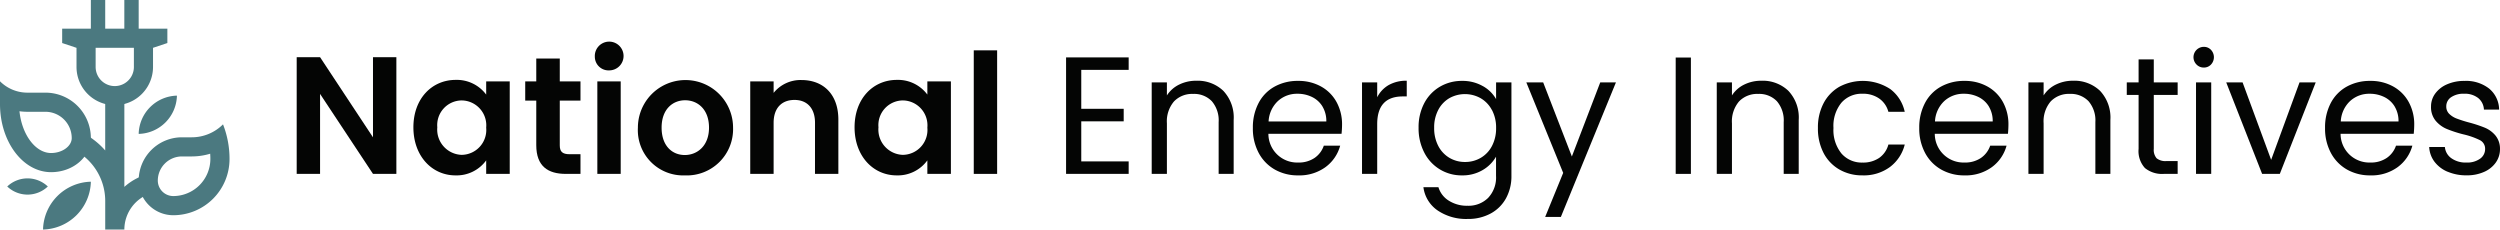 <svg id="logo" xmlns="http://www.w3.org/2000/svg" xmlns:xlink="http://www.w3.org/1999/xlink" width="359.428" height="33.003" viewBox="0 0 359.428 33.003">
  <defs>
    <clipPath id="clip-path">
      <rect id="Rectangle_49" data-name="Rectangle 49" width="359.428" height="33.003" transform="translate(0 0)" fill="none"/>
    </clipPath>
  </defs>
  <path id="Path_158" data-name="Path 158" d="M56.986,8.222V25h-3.36L46.016,13.5V25h-3.36V8.222h3.36l7.609,11.521V8.222Z" fill="#040504"/>
  <g id="Group_26" data-name="Group 26">
    <g id="Group_25" data-name="Group 25" clip-path="url(#clip-path)">
      <path id="Path_159" data-name="Path 159" d="M65.5,11.487A5.26,5.26,0,0,1,69.9,13.6V11.7h3.385V25H69.9V23.055a5.241,5.241,0,0,1-4.416,2.16c-3.36,0-6.049-2.759-6.049-6.912s2.689-6.816,6.073-6.816m.864,2.952a3.546,3.546,0,0,0-3.5,3.864,3.633,3.633,0,0,0,3.5,3.96A3.579,3.579,0,0,0,69.9,18.351a3.58,3.58,0,0,0-3.528-3.912" fill="#040504"/>
      <path id="Path_160" data-name="Path 160" d="M77.1,14.463H75.512V11.7H77.1V8.415H80.48V11.7h2.977v2.76H80.48V20.9c0,.888.361,1.272,1.416,1.272h1.561V25H81.345C78.8,25,77.1,23.92,77.1,20.872Z" fill="#040504"/>
      <path id="Path_161" data-name="Path 161" d="M85.519,8.15a2.067,2.067,0,1,1,2.065,1.969A1.971,1.971,0,0,1,85.519,8.15M85.88,11.7h3.36V25H85.88Z" fill="#040504"/>
      <path id="Path_162" data-name="Path 162" d="M98.456,25.216a6.51,6.51,0,0,1-6.745-6.865,6.841,6.841,0,1,1,13.682,0,6.649,6.649,0,0,1-6.937,6.865m0-2.928c1.776,0,3.48-1.3,3.48-3.937,0-2.664-1.656-3.936-3.432-3.936s-3.384,1.272-3.384,3.936c0,2.64,1.536,3.937,3.336,3.937" fill="#040504"/>
      <path id="Path_163" data-name="Path 163" d="M117.176,17.655c0-2.136-1.176-3.288-2.952-3.288-1.824,0-3,1.152-3,3.288V25h-3.361V11.7h3.361v1.656a4.964,4.964,0,0,1,4.008-1.849c3.1,0,5.3,2.017,5.3,5.689V25h-3.36Z" fill="#040504"/>
      <path id="Path_164" data-name="Path 164" d="M128.935,11.487a5.26,5.26,0,0,1,4.392,2.111V11.7h3.385V25h-3.385V23.055a5.241,5.241,0,0,1-4.416,2.16c-3.36,0-6.049-2.759-6.049-6.912s2.689-6.816,6.073-6.816m.864,2.952a3.546,3.546,0,0,0-3.5,3.864,3.633,3.633,0,0,0,3.5,3.96,3.579,3.579,0,0,0,3.528-3.912,3.58,3.58,0,0,0-3.528-3.912" fill="#040504"/>
      <rect id="Rectangle_48" data-name="Rectangle 48" width="3.36" height="17.762" transform="translate(139.999 7.238)" fill="#040504"/>
    </g>
  </g>
  <path id="Path_165" data-name="Path 165" d="M155.455,10.048V15.64h6.1v1.8h-6.1V23.2h6.815V25h-9V8.248h9v1.8Z" fill="#040504"/>
  <g id="Group_28" data-name="Group 28">
    <g id="Group_27" data-name="Group 27" clip-path="url(#clip-path)">
      <path id="Path_166" data-name="Path 166" d="M175.878,13.059a5.59,5.59,0,0,1,1.488,4.188V25h-2.16v-7.44a4.23,4.23,0,0,0-.984-3.012,3.517,3.517,0,0,0-2.688-1.044,3.6,3.6,0,0,0-2.748,1.08,4.414,4.414,0,0,0-1.019,3.144V25h-2.185V11.847h2.185v1.872a4.325,4.325,0,0,1,1.763-1.559,5.458,5.458,0,0,1,2.46-.552,5.33,5.33,0,0,1,3.888,1.451" fill="#040504"/>
      <path id="Path_167" data-name="Path 167" d="M192.87,19.24H182.359a4.134,4.134,0,0,0,4.271,4.128,4.039,4.039,0,0,0,2.364-.66,3.492,3.492,0,0,0,1.332-1.764h2.352a5.657,5.657,0,0,1-2.111,3.084,6.379,6.379,0,0,1-3.937,1.187,6.648,6.648,0,0,1-3.348-.839,5.952,5.952,0,0,1-2.316-2.388,7.4,7.4,0,0,1-.84-3.588,7.5,7.5,0,0,1,.817-3.576,5.7,5.7,0,0,1,2.292-2.364,6.817,6.817,0,0,1,3.4-.829,6.6,6.6,0,0,1,3.313.817,5.648,5.648,0,0,1,2.219,2.244,6.62,6.62,0,0,1,.781,3.228,12.864,12.864,0,0,1-.073,1.32m-2.736-3.924a3.577,3.577,0,0,0-1.5-1.368,4.665,4.665,0,0,0-2.1-.468,4.048,4.048,0,0,0-2.82,1.056,4.3,4.3,0,0,0-1.332,2.927h8.3a4.025,4.025,0,0,0-.552-2.147" fill="#040504"/>
      <path id="Path_168" data-name="Path 168" d="M199.65,12.232a5.075,5.075,0,0,1,2.6-.624v2.256h-.575q-3.673,0-3.673,3.983V25h-2.183V11.847h2.183v2.137a4.192,4.192,0,0,1,1.645-1.752" fill="#040504"/>
      <path id="Path_169" data-name="Path 169" d="M213.185,12.375a4.94,4.94,0,0,1,1.909,1.872v-2.4H217.3v13.44a6.56,6.56,0,0,1-.769,3.2,5.484,5.484,0,0,1-2.2,2.2,6.756,6.756,0,0,1-3.324.792,7.285,7.285,0,0,1-4.321-1.225,4.783,4.783,0,0,1-2.04-3.336h2.16a3.438,3.438,0,0,0,1.489,1.932,4.873,4.873,0,0,0,2.712.732,4,4,0,0,0,2.939-1.128,4.257,4.257,0,0,0,1.141-3.168V22.528a5.279,5.279,0,0,1-1.92,1.92,5.66,5.66,0,0,1-2.977.767,5.983,5.983,0,0,1-5.424-3.288,7.549,7.549,0,0,1-.815-3.552,7.393,7.393,0,0,1,.815-3.54,5.934,5.934,0,0,1,2.244-2.364,6.157,6.157,0,0,1,3.18-.84,5.853,5.853,0,0,1,2.988.744m1.308,3.432a4.225,4.225,0,0,0-1.619-1.691A4.6,4.6,0,0,0,208.4,14.1a4.181,4.181,0,0,0-1.608,1.681,5.343,5.343,0,0,0-.6,2.591,5.471,5.471,0,0,0,.6,2.628,4.238,4.238,0,0,0,1.608,1.7,4.34,4.34,0,0,0,2.233.588,4.409,4.409,0,0,0,2.244-.588,4.2,4.2,0,0,0,1.619-1.7,5.414,5.414,0,0,0,.6-2.6,5.351,5.351,0,0,0-.6-2.593" fill="#040504"/>
      <path id="Path_170" data-name="Path 170" d="M232.325,11.847l-7.92,19.345h-2.256l2.592-6.336-5.3-13.009h2.424L225.989,22.5l4.08-10.656Z" fill="#040504"/>
      <rect id="Rectangle_50" data-name="Rectangle 50" width="2.185" height="16.728" transform="translate(240.917 8.272)" fill="#040504"/>
      <path id="Path_171" data-name="Path 171" d="M257.117,13.059a5.594,5.594,0,0,1,1.487,4.188V25h-2.159v-7.44a4.23,4.23,0,0,0-.984-3.012,3.518,3.518,0,0,0-2.689-1.044,3.607,3.607,0,0,0-2.748,1.08,4.418,4.418,0,0,0-1.019,3.144V25h-2.184V11.847h2.184v1.872a4.325,4.325,0,0,1,1.763-1.559,5.464,5.464,0,0,1,2.46-.552,5.33,5.33,0,0,1,3.889,1.451" fill="#040504"/>
      <path id="Path_172" data-name="Path 172" d="M262.181,14.836a5.867,5.867,0,0,1,2.269-2.364,7.2,7.2,0,0,1,7.319.336,5.551,5.551,0,0,1,2.076,3.264h-2.351a3.39,3.39,0,0,0-1.309-1.9,4.036,4.036,0,0,0-2.412-.695,3.868,3.868,0,0,0-3.024,1.283A5.26,5.26,0,0,0,263.6,18.4a5.345,5.345,0,0,0,1.152,3.672,3.852,3.852,0,0,0,3.024,1.3,4.077,4.077,0,0,0,2.4-.672,3.414,3.414,0,0,0,1.321-1.92h2.351A5.785,5.785,0,0,1,271.733,24a6.32,6.32,0,0,1-3.96,1.212,6.5,6.5,0,0,1-3.323-.84A5.848,5.848,0,0,1,262.181,22a7.562,7.562,0,0,1-.815-3.6,7.443,7.443,0,0,1,.815-3.564" fill="#040504"/>
      <path id="Path_173" data-name="Path 173" d="M288.677,19.24H278.166a4.134,4.134,0,0,0,4.271,4.128,4.039,4.039,0,0,0,2.364-.66,3.492,3.492,0,0,0,1.332-1.764h2.352a5.657,5.657,0,0,1-2.111,3.084,6.379,6.379,0,0,1-3.937,1.187,6.648,6.648,0,0,1-3.348-.839,5.952,5.952,0,0,1-2.316-2.388,7.4,7.4,0,0,1-.84-3.588,7.5,7.5,0,0,1,.817-3.576,5.7,5.7,0,0,1,2.292-2.364,6.817,6.817,0,0,1,3.4-.829,6.6,6.6,0,0,1,3.313.817,5.648,5.648,0,0,1,2.219,2.244,6.62,6.62,0,0,1,.781,3.228,12.864,12.864,0,0,1-.073,1.32m-2.736-3.924a3.577,3.577,0,0,0-1.5-1.368,4.665,4.665,0,0,0-2.1-.468,4.048,4.048,0,0,0-2.82,1.056,4.3,4.3,0,0,0-1.332,2.927h8.3a4.025,4.025,0,0,0-.552-2.147" fill="#040504"/>
      <path id="Path_174" data-name="Path 174" d="M301.925,13.059a5.594,5.594,0,0,1,1.487,4.188V25h-2.159v-7.44a4.231,4.231,0,0,0-.984-3.012A3.518,3.518,0,0,0,297.58,13.5a3.606,3.606,0,0,0-2.748,1.08,4.418,4.418,0,0,0-1.019,3.144V25h-2.184V11.847h2.184v1.872a4.325,4.325,0,0,1,1.763-1.559,5.465,5.465,0,0,1,2.46-.552,5.33,5.33,0,0,1,3.889,1.451" fill="#040504"/>
      <path id="Path_175" data-name="Path 175" d="M309.652,13.648V21.4a1.84,1.84,0,0,0,.408,1.355,2.011,2.011,0,0,0,1.416.4h1.608V25h-1.968a3.912,3.912,0,0,1-2.735-.84,3.6,3.6,0,0,1-.913-2.76V13.648h-1.7v-1.8h1.7V8.536h2.184v3.311h3.432v1.8Z" fill="#040504"/>
      <path id="Path_176" data-name="Path 176" d="M315.8,9.28a1.488,1.488,0,0,1,1.056-2.544,1.369,1.369,0,0,1,1.02.432,1.538,1.538,0,0,1,0,2.112,1.369,1.369,0,0,1-1.02.432A1.436,1.436,0,0,1,315.8,9.28M317.909,25h-2.185V11.848h2.185Z" fill="#040504"/>
      <path id="Path_177" data-name="Path 177" d="M326.525,22.984l4.08-11.137h2.327L327.772,25h-2.544l-5.16-13.153h2.352Z" fill="#040504"/>
      <path id="Path_178" data-name="Path 178" d="M347.019,19.24H336.508a4.134,4.134,0,0,0,4.272,4.128,4.036,4.036,0,0,0,2.363-.66,3.493,3.493,0,0,0,1.332-1.764h2.353a5.664,5.664,0,0,1-2.112,3.084,6.376,6.376,0,0,1-3.936,1.187,6.654,6.654,0,0,1-3.349-.839,5.956,5.956,0,0,1-2.315-2.388,7.4,7.4,0,0,1-.84-3.588,7.509,7.509,0,0,1,.816-3.576,5.71,5.71,0,0,1,2.292-2.364,6.823,6.823,0,0,1,3.4-.829,6.6,6.6,0,0,1,3.312.817,5.641,5.641,0,0,1,2.219,2.244,6.609,6.609,0,0,1,.781,3.228,12.593,12.593,0,0,1-.073,1.32m-2.735-3.924a3.577,3.577,0,0,0-1.5-1.368,4.67,4.67,0,0,0-2.1-.468,4.045,4.045,0,0,0-2.819,1.056,4.3,4.3,0,0,0-1.332,2.927h8.3a4.034,4.034,0,0,0-.552-2.147" fill="#040504"/>
      <path id="Path_179" data-name="Path 179" d="M351.916,24.7a4.562,4.562,0,0,1-1.9-1.44,3.832,3.832,0,0,1-.768-2.124h2.256a2.211,2.211,0,0,0,.924,1.608,3.514,3.514,0,0,0,2.172.624,3.16,3.16,0,0,0,1.968-.552,1.687,1.687,0,0,0,.72-1.392,1.373,1.373,0,0,0-.769-1.285,10.835,10.835,0,0,0-2.376-.828,17.366,17.366,0,0,1-2.387-.779,4.24,4.24,0,0,1-1.584-1.176,3.064,3.064,0,0,1-.66-2.052,3.11,3.11,0,0,1,.6-1.848,4.07,4.07,0,0,1,1.7-1.332,6.137,6.137,0,0,1,2.521-.492,5.381,5.381,0,0,1,3.528,1.1,3.976,3.976,0,0,1,1.44,3.024h-2.184A2.261,2.261,0,0,0,356.3,14.1a3.094,3.094,0,0,0-2.028-.623,3.13,3.13,0,0,0-1.873.5,1.559,1.559,0,0,0-.695,1.32,1.447,1.447,0,0,0,.42,1.068,3.059,3.059,0,0,0,1.056.672,18.163,18.163,0,0,0,1.763.564,19.022,19.022,0,0,1,2.3.756,4.029,4.029,0,0,1,1.524,1.116,2.99,2.99,0,0,1,.66,1.944,3.331,3.331,0,0,1-.6,1.944,4,4,0,0,1-1.692,1.355,6.038,6.038,0,0,1-2.508.493,6.8,6.8,0,0,1-2.712-.516" fill="#040504"/>
    </g>
  </g>
  <rect id="Rectangle_52" data-name="Rectangle 52" width="2.064" height="4.813" transform="translate(13.063 0)" fill="#4b7980"/>
  <rect id="Rectangle_53" data-name="Rectangle 53" width="2.063" height="4.813" transform="translate(17.875 0)" fill="#4b7980"/>
  <g id="Group_30" data-name="Group 30">
    <g id="Group_29" data-name="Group 29" clip-path="url(#clip-path)">
      <path id="Path_180" data-name="Path 180" d="M21.313,25.961a4.97,4.97,0,0,1,.1-.965,8.249,8.249,0,0,0-3.534,1.873V13.75H15.126v7.88A11.082,11.082,0,0,0,11.6,18.954a5.23,5.23,0,0,1,.09.9A3.041,3.041,0,0,1,11,21.742a8.25,8.25,0,0,1,4.128,7.136V33h2.75a5.488,5.488,0,0,1,3.934-5.245,3.564,3.564,0,0,1-.5-1.8" fill="#4b7980"/>
      <path id="Path_181" data-name="Path 181" d="M13.063,26.125A7.049,7.049,0,0,0,6.187,33a7.051,7.051,0,0,0,6.876-6.875" fill="#4b7980"/>
      <path id="Path_182" data-name="Path 182" d="M25.438,13.75a5.638,5.638,0,0,0-5.5,5.5,5.641,5.641,0,0,0,5.5-5.5" fill="#4b7980"/>
      <path id="Path_183" data-name="Path 183" d="M6.875,26.812a4.23,4.23,0,0,0-5.833,0,4.23,4.23,0,0,0,5.833,0" fill="#4b7980"/>
      <path id="Path_184" data-name="Path 184" d="M8.938,4.125V6.188L11,6.876V9.625a5.5,5.5,0,1,0,11,0V6.875l2.063-.688V4.125Zm10.312,5.5a2.75,2.75,0,0,1-5.5,0V6.875h5.5Z" fill="#4b7980"/>
      <path id="Path_185" data-name="Path 185" d="M6.531,13.32H3.939A5.554,5.554,0,0,1,0,11.687v3.266c0,5.412,3.288,9.8,7.348,9.8,3.155,0,5.715-2.194,5.715-4.9A6.531,6.531,0,0,0,6.532,13.32ZM7.347,22C5.086,22,3.141,19.341,2.8,15.994a8.469,8.469,0,0,0,1.136.077H6.53a3.786,3.786,0,0,1,3.783,3.782C10.313,21.015,8.955,22,7.348,22Z" fill="#4b7980"/>
      <path id="Path_186" data-name="Path 186" d="M32.065,17.875a6.343,6.343,0,0,1-4.5,1.865H26.157a6.221,6.221,0,0,0-6.219,6.221,4.975,4.975,0,0,0,4.969,4.981h.006A8.087,8.087,0,0,0,33,22.858v-.007a13.623,13.623,0,0,0-.938-4.976M24.913,28.188a2.228,2.228,0,0,1-2.225-2.226,3.474,3.474,0,0,1,3.47-3.471h1.4a9.159,9.159,0,0,0,2.661-.392q.025.375.026.754a5.343,5.343,0,0,1-5.337,5.335" fill="#4b7980"/>
    </g>
  </g>
</svg>
